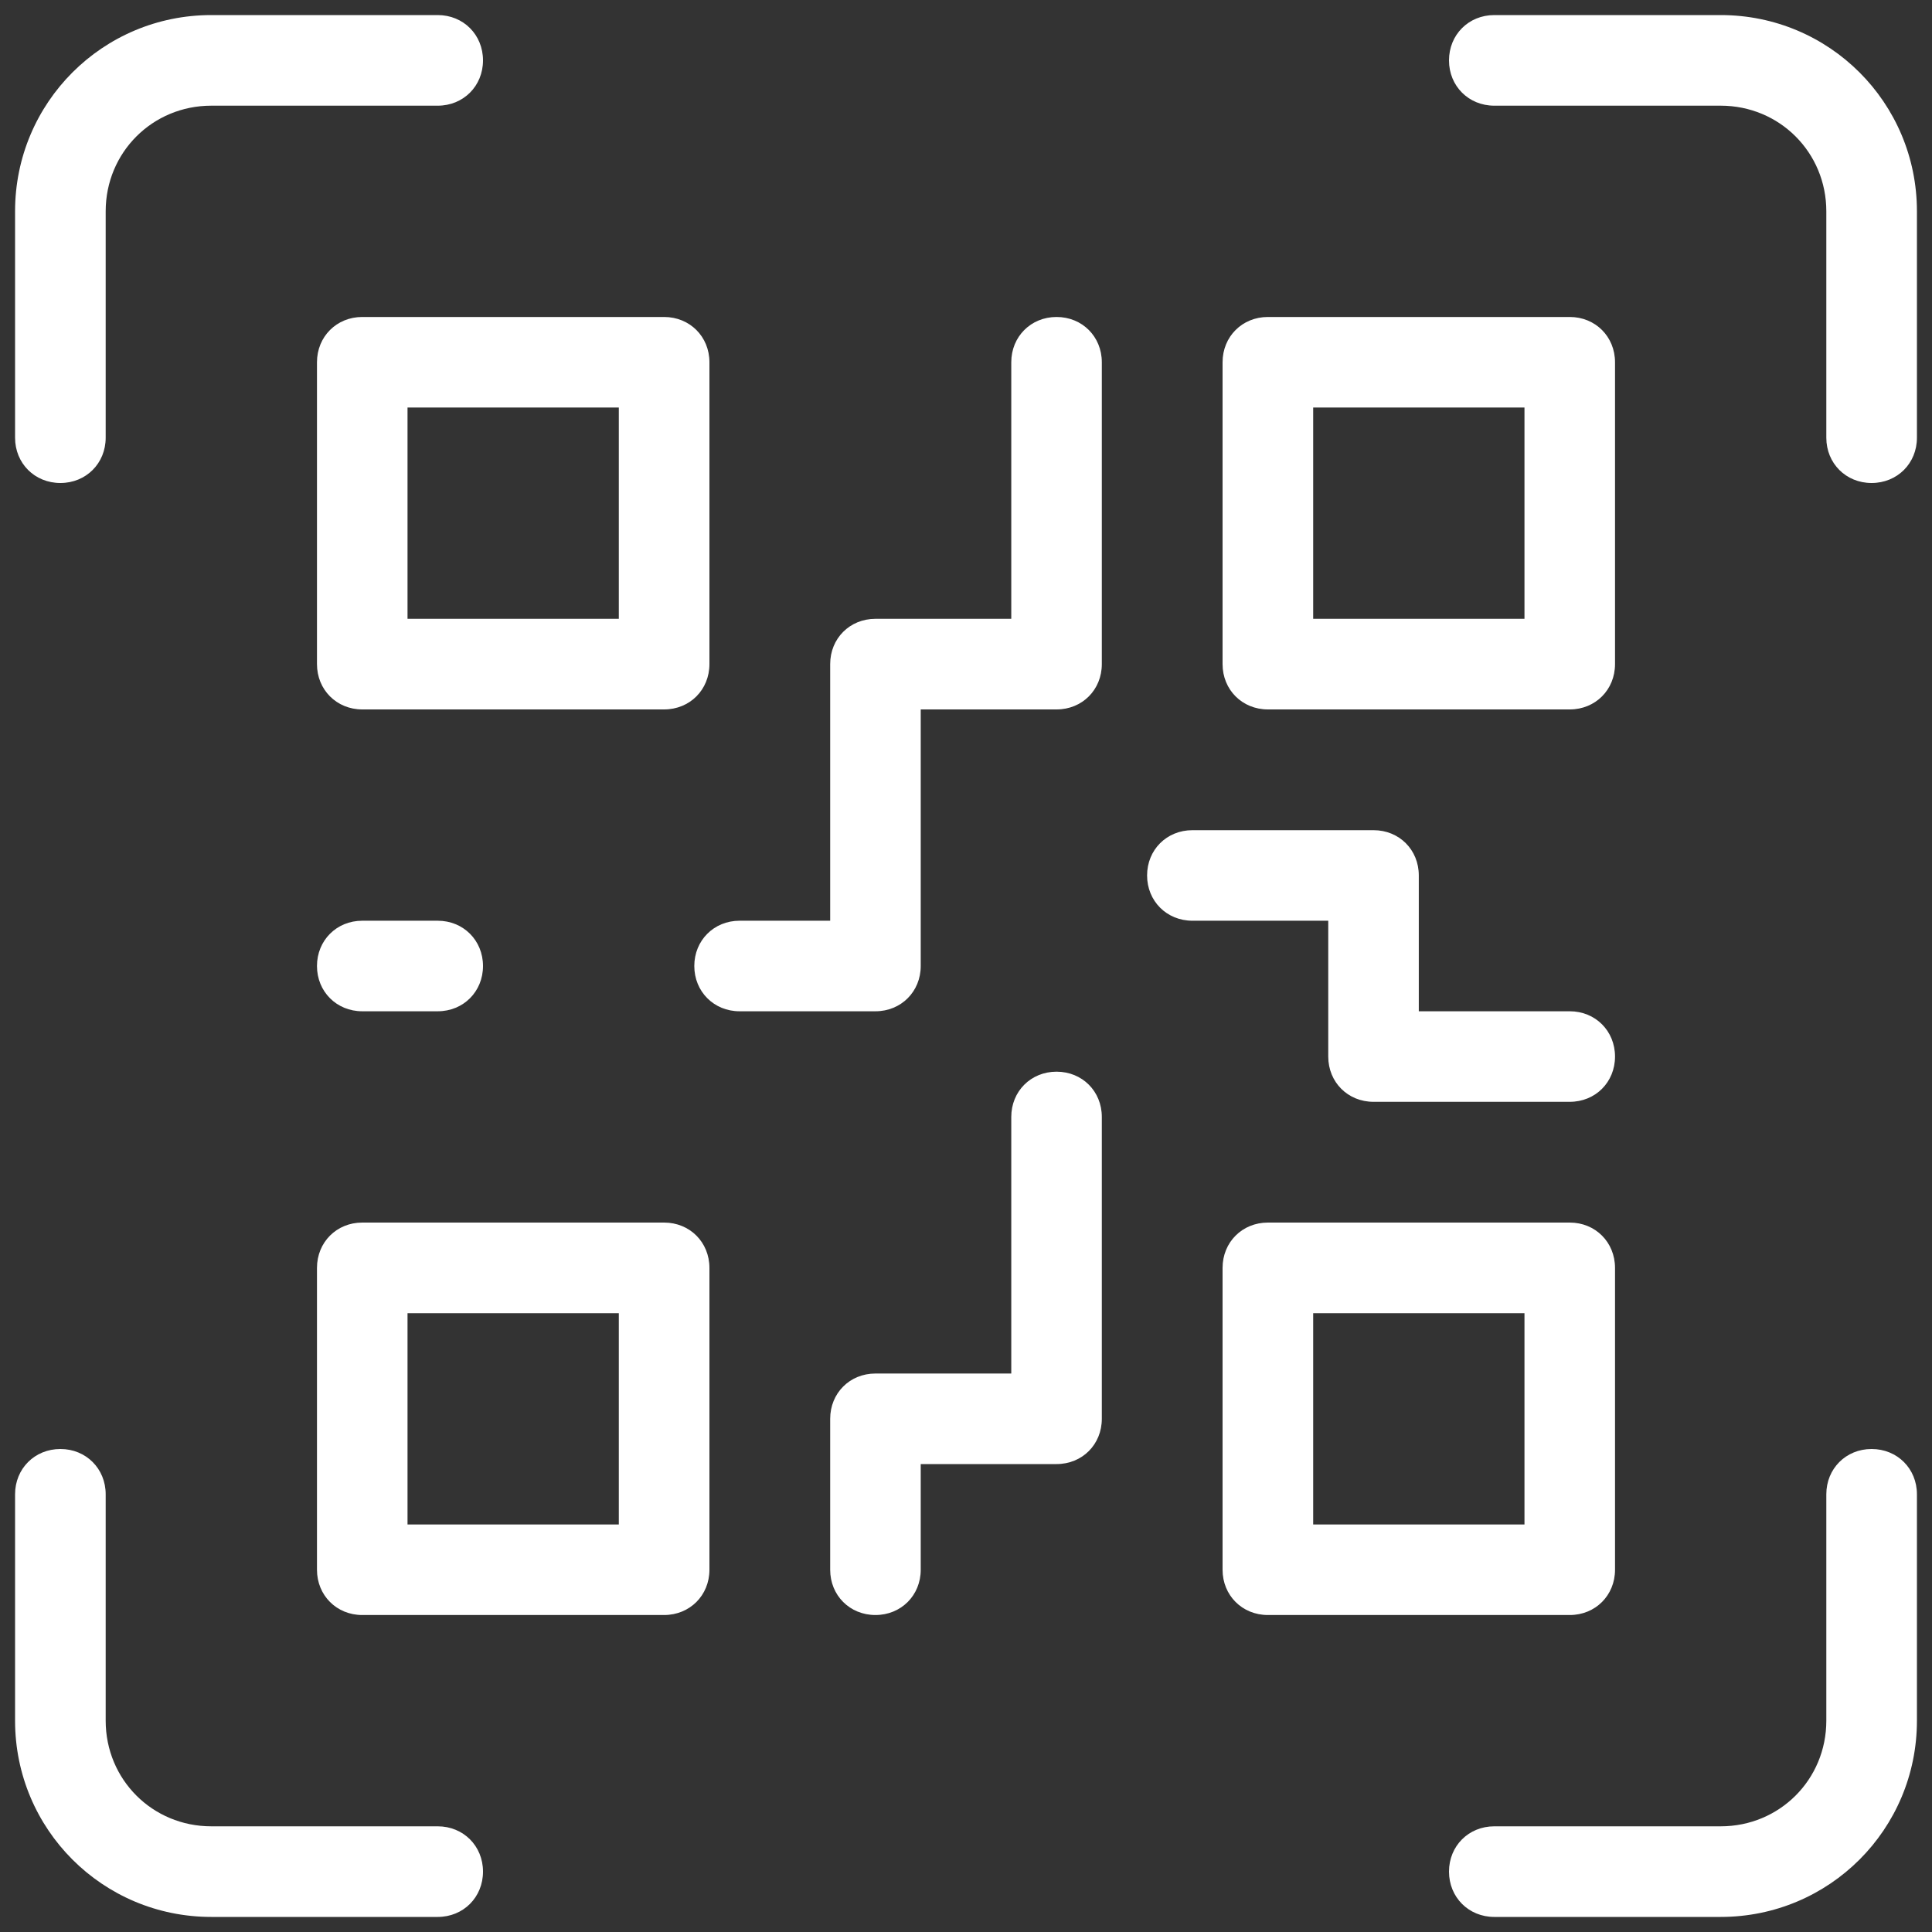 <svg width="30" height="30" viewBox="0 0 30 30" fill="none" xmlns="http://www.w3.org/2000/svg">
<rect x="0" y="0" width="30" height="30" fill="#333333" stroke="none"/>
<g clip-path="url(#clip0_425_238418)">
<path d="M29.766 3.281C29.766 1.594 28.406 0.234 26.719 0.234H23.203C22.805 0.234 22.5 0.539 22.5 0.938C22.5 1.336 22.805 1.641 23.203 1.641H26.719C27.633 1.641 28.359 2.367 28.359 3.281V6.797C28.359 7.195 28.664 7.5 29.062 7.5C29.461 7.5 29.766 7.195 29.766 6.797V3.281ZM0.938 7.5C1.336 7.5 1.641 7.195 1.641 6.797V3.281C1.641 2.367 2.367 1.641 3.281 1.641H6.797C7.195 1.641 7.5 1.336 7.5 0.938C7.5 0.539 7.195 0.234 6.797 0.234H3.281C1.594 0.234 0.234 1.594 0.234 3.281V6.797C0.234 7.195 0.539 7.5 0.938 7.5ZM3.281 29.766H6.797C7.195 29.766 7.5 29.461 7.5 29.062C7.5 28.664 7.195 28.359 6.797 28.359H3.281C2.367 28.359 1.641 27.633 1.641 26.719V23.203C1.641 22.805 1.336 22.5 0.938 22.5C0.539 22.5 0.234 22.805 0.234 23.203V26.719C0.234 28.406 1.594 29.766 3.281 29.766ZM29.766 26.719V23.203C29.766 22.805 29.461 22.5 29.062 22.5C28.664 22.5 28.359 22.805 28.359 23.203V26.719C28.359 27.633 27.633 28.359 26.719 28.359H23.203C22.805 28.359 22.5 28.664 22.5 29.062C22.5 29.461 22.805 29.766 23.203 29.766H26.719C28.406 29.766 29.766 28.406 29.766 26.719ZM24.375 18.984H19.688C19.289 18.984 18.984 19.289 18.984 19.688V24.375C18.984 24.773 19.289 25.078 19.688 25.078H24.375C24.773 25.078 25.078 24.773 25.078 24.375V19.688C25.078 19.289 24.773 18.984 24.375 18.984ZM23.672 23.672H20.391V20.391H23.672V23.672ZM13.594 25.078C13.992 25.078 14.297 24.773 14.297 24.375V22.734H16.406C16.805 22.734 17.109 22.43 17.109 22.031V17.344C17.109 16.945 16.805 16.641 16.406 16.641C16.008 16.641 15.703 16.945 15.703 17.344V21.328H13.594C13.195 21.328 12.891 21.633 12.891 22.031V24.375C12.891 24.773 13.195 25.078 13.594 25.078ZM24.375 11.016C24.773 11.016 25.078 10.711 25.078 10.312V5.625C25.078 5.227 24.773 4.922 24.375 4.922H19.688C19.289 4.922 18.984 5.227 18.984 5.625V10.312C18.984 10.711 19.289 11.016 19.688 11.016H24.375ZM20.391 6.328H23.672V9.609H20.391V6.328ZM5.625 11.016H10.312C10.711 11.016 11.016 10.711 11.016 10.312V5.625C11.016 5.227 10.711 4.922 10.312 4.922H5.625C5.227 4.922 4.922 5.227 4.922 5.625V10.312C4.922 10.711 5.227 11.016 5.625 11.016ZM6.328 6.328H9.609V9.609H6.328V6.328ZM5.625 15.703H6.797C7.195 15.703 7.5 15.398 7.5 15C7.5 14.602 7.195 14.297 6.797 14.297H5.625C5.227 14.297 4.922 14.602 4.922 15C4.922 15.398 5.227 15.703 5.625 15.703ZM13.594 15.703C13.992 15.703 14.297 15.398 14.297 15V11.016H16.406C16.805 11.016 17.109 10.711 17.109 10.312V5.625C17.109 5.227 16.805 4.922 16.406 4.922C16.008 4.922 15.703 5.227 15.703 5.625V9.609H13.594C13.195 9.609 12.891 9.914 12.891 10.312V14.297H11.484C11.086 14.297 10.781 14.602 10.781 15C10.781 15.398 11.086 15.703 11.484 15.703H13.594ZM17.812 13.594C17.812 13.992 18.117 14.297 18.516 14.297H20.625V16.406C20.625 16.805 20.93 17.109 21.328 17.109H24.375C24.773 17.109 25.078 16.805 25.078 16.406C25.078 16.008 24.773 15.703 24.375 15.703H22.031V13.594C22.031 13.195 21.727 12.891 21.328 12.891H18.516C18.117 12.891 17.812 13.195 17.812 13.594ZM11.016 24.375V19.688C11.016 19.289 10.711 18.984 10.312 18.984H5.625C5.227 18.984 4.922 19.289 4.922 19.688V24.375C4.922 24.773 5.227 25.078 5.625 25.078H10.312C10.711 25.078 11.016 24.773 11.016 24.375ZM9.609 23.672H6.328V20.391H9.609V23.672Z" fill="white"/>
</g>
<defs>
<clipPath id="clip0_425_238418">
<rect width="30" height="30" fill="white"/>
</clipPath>
</defs>
</svg>
